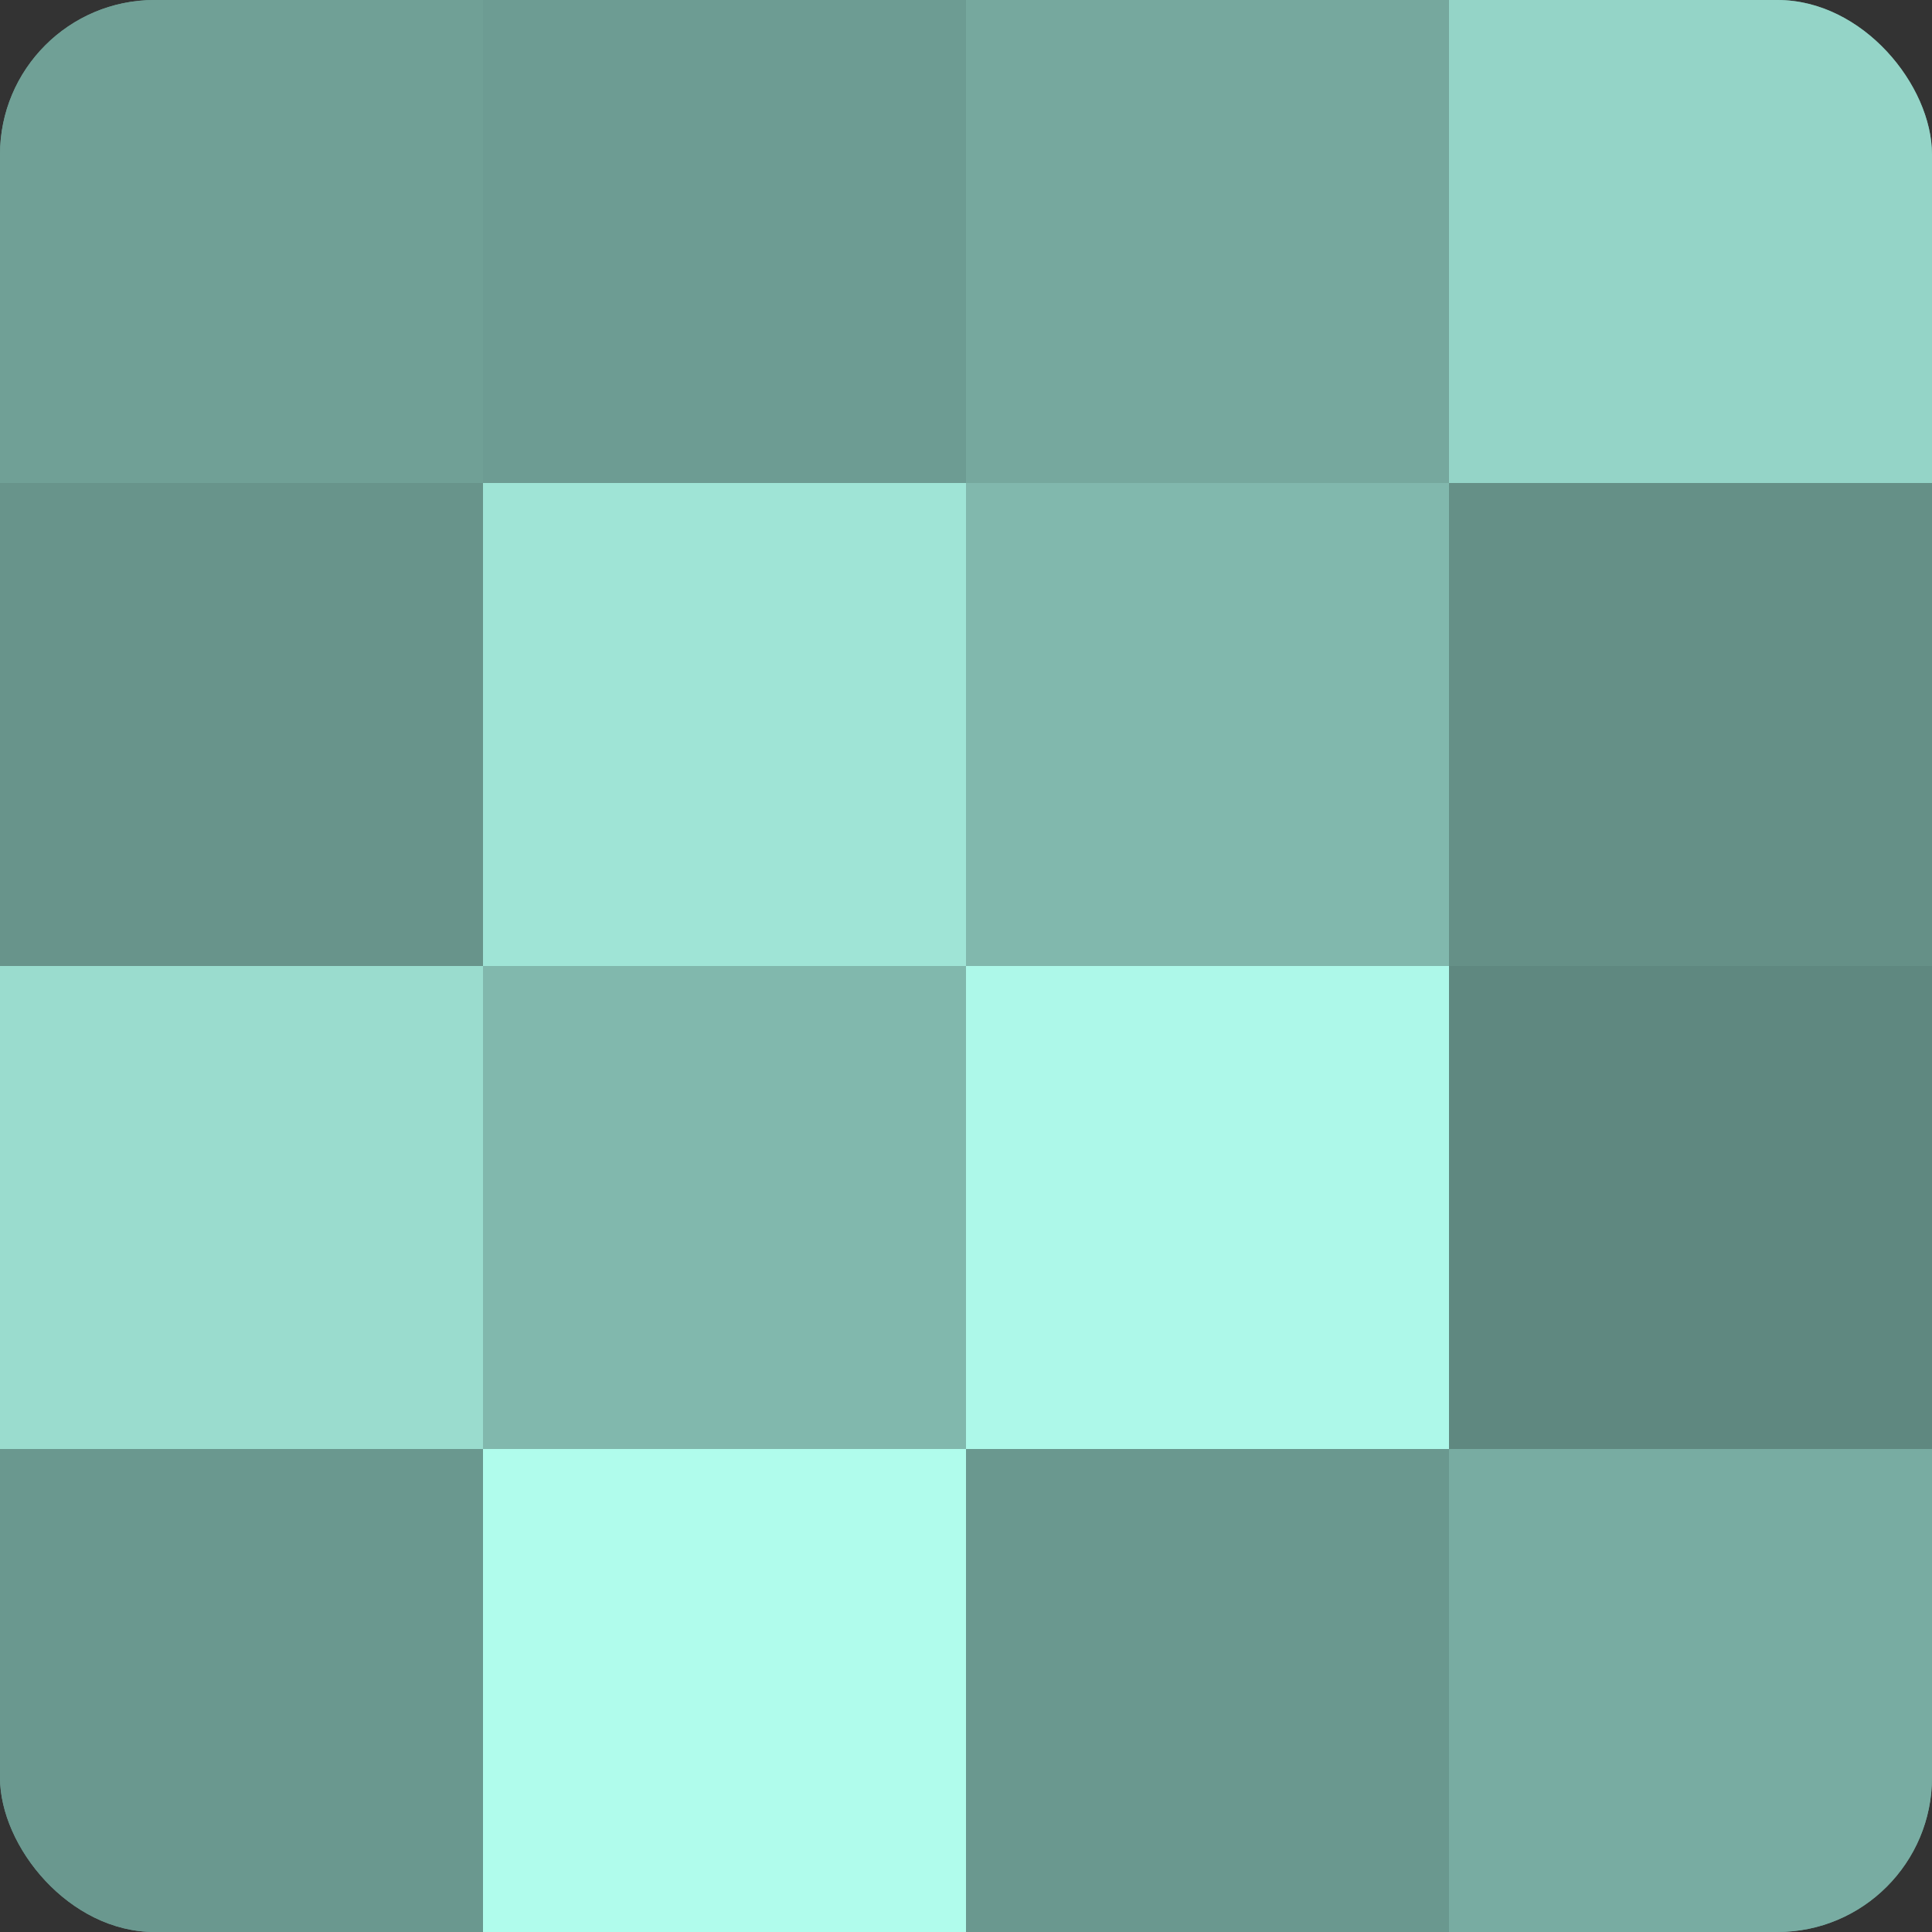 <?xml version="1.0" encoding="UTF-8"?>
<svg xmlns="http://www.w3.org/2000/svg" width="60" height="60" viewBox="0 0 100 100" preserveAspectRatio="xMidYMid meet"><rect x="0" y="0" width="100" height="100" fill="#333333" stroke="none"/><defs><clipPath id="c" width="100" height="100"><rect width="100" height="100" rx="8" ry="8"/></clipPath></defs><g clip-path="url(#c)"><rect width="100" height="100" fill="#70a096"/><rect width="25" height="25" fill="#70a096"/><rect y="25" width="25" height="25" fill="#68948b"/><rect y="50" width="25" height="25" fill="#9adcce"/><rect y="75" width="25" height="25" fill="#6a988f"/><rect x="25" width="25" height="25" fill="#6d9c93"/><rect x="25" y="25" width="25" height="25" fill="#9fe4d6"/><rect x="25" y="50" width="25" height="25" fill="#81b8ad"/><rect x="25" y="75" width="25" height="25" fill="#b0fcec"/><rect x="50" width="25" height="25" fill="#76a89e"/><rect x="50" y="25" width="25" height="25" fill="#81b8ad"/><rect x="50" y="50" width="25" height="25" fill="#adf8e9"/><rect x="50" y="75" width="25" height="25" fill="#6a988f"/><rect x="75" width="25" height="25" fill="#94d4c7"/><rect x="75" y="25" width="25" height="25" fill="#659087"/><rect x="75" y="50" width="25" height="25" fill="#5f8880"/><rect x="75" y="75" width="25" height="25" fill="#78aca2"/></g></svg>
